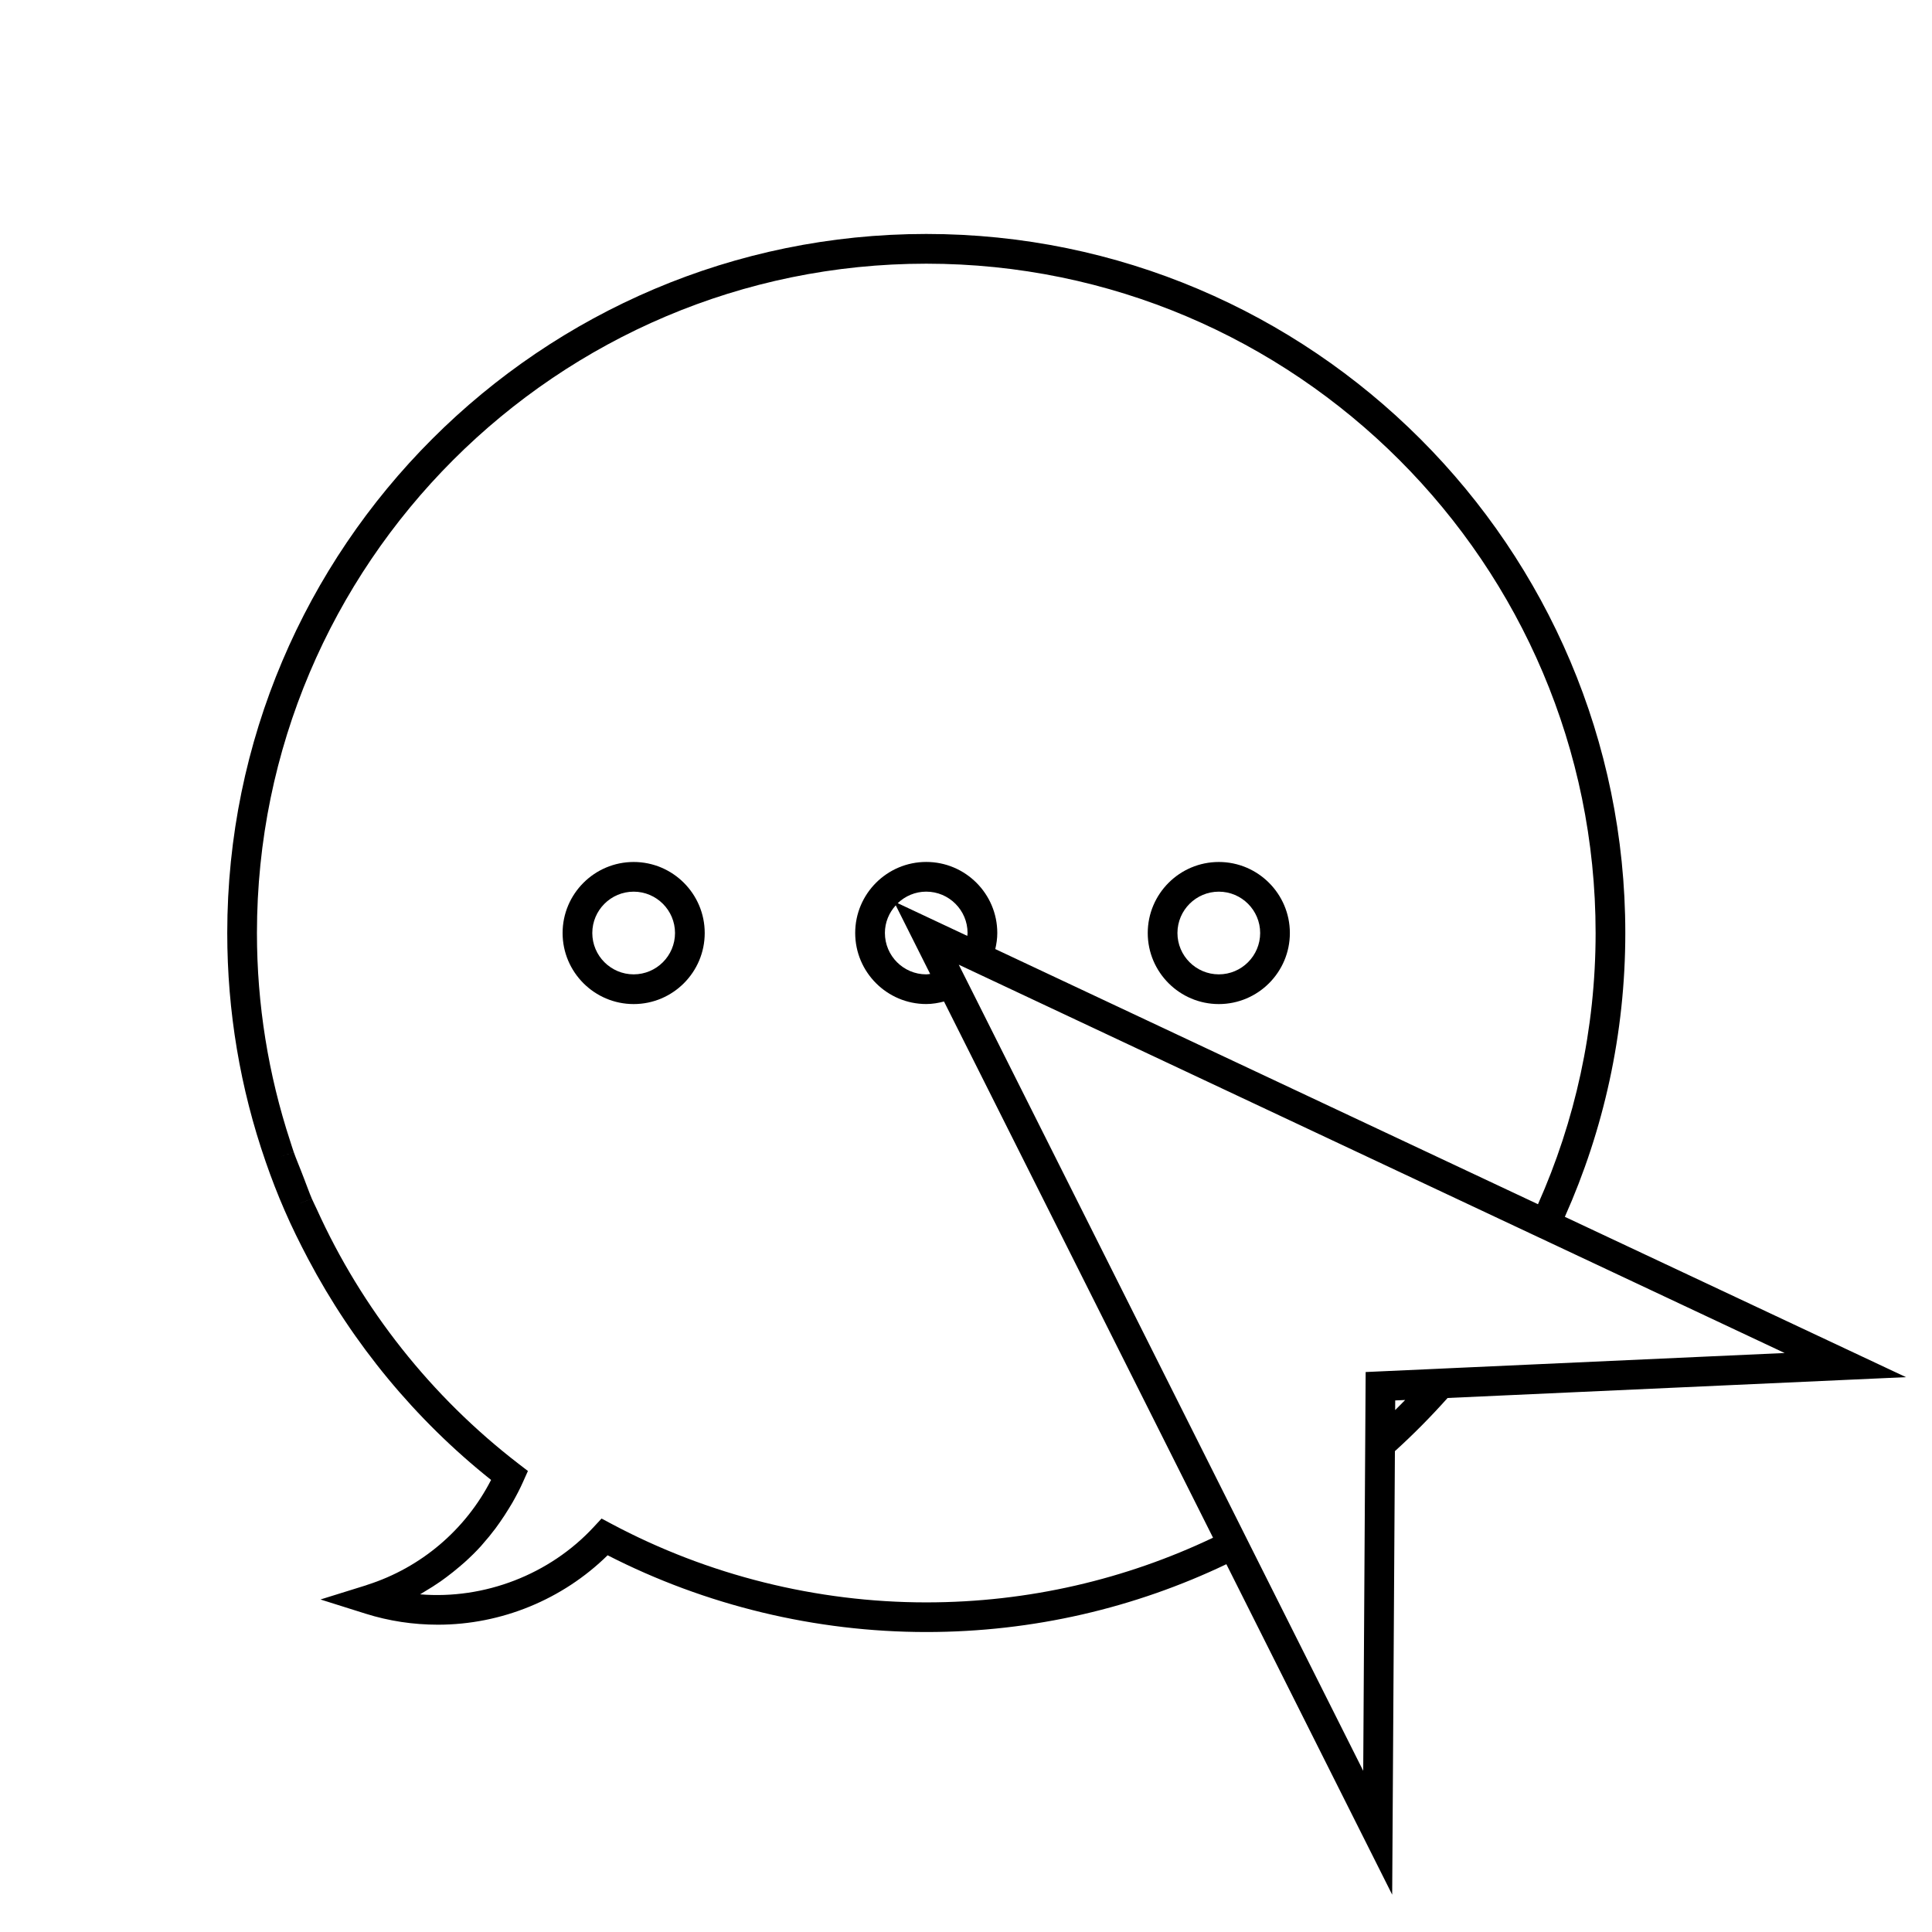 <?xml version="1.0" encoding="UTF-8"?>
<!-- Uploaded to: ICON Repo, www.iconrepo.com, Generator: ICON Repo Mixer Tools -->
<svg fill="#000000" width="800px" height="800px" version="1.1" viewBox="144 144 512 512" xmlns="http://www.w3.org/2000/svg">
 <g>
  <path d="m311.93 410.09c10.387 0 18.828-8.449 18.828-18.828 0-10.379-8.445-18.828-18.828-18.828-10.387 0-18.836 8.449-18.836 18.828 0.004 10.379 8.453 18.828 18.836 18.828zm0-29.789c6.039 0 10.957 4.918 10.957 10.957 0 6.039-4.918 10.957-10.957 10.957-6.039 0-10.965-4.918-10.965-10.957 0.004-6.039 4.922-10.957 10.965-10.957z"/>
  <path d="m467 410.09c10.387 0 18.828-8.449 18.828-18.828 0-10.379-8.445-18.828-18.828-18.828-10.387 0-18.836 8.449-18.836 18.828 0.004 10.379 8.453 18.828 18.836 18.828zm0-29.789c6.039 0 10.957 4.918 10.957 10.957 0 6.039-4.918 10.957-10.957 10.957s-10.965-4.918-10.965-10.957c0.004-6.039 4.922-10.957 10.965-10.957z"/>
  <path d="m558.7 466.47c10.266-23 16.023-48.438 16.023-75.219 0-102.14-83.102-185.25-185.25-185.25s-185.25 83.102-185.25 185.25c0 20.777 3.426 41.18 10.188 60.637 1.508 4.367 3.18 8.684 4.992 12.836 1.895 4.391 4.019 8.664 6.246 12.895 11.891 22.531 28.398 42.57 48.492 58.578-6.785 13.227-18.562 23.234-32.746 27.781-0.152 0.047-0.301 0.117-0.453 0.164l-12.012 3.738 11.996 3.777c6.137 1.926 12.574 2.906 19.133 2.906 16.809 0 33.031-6.672 44.965-18.398 26 13.312 55.129 20.34 84.449 20.34 28.449 0 55.418-6.461 79.527-17.973l43.941 87.578 0.723-117.54c4.906-4.441 9.551-9.152 13.961-14.09l121.48-5.519zm-44.969 51.211 0.016-2.551 2.633-0.117c-0.875 0.895-1.75 1.793-2.648 2.668zm10.164-10.891-17.984 0.812-0.105 17.383-0.035 5.344-0.031 5.008-0.473 77.949-29.254-58.293-1.738-3.465-1.789-3.574-71.285-142.09-1.801-3.586-1.316-2.625 2.644 1.242 3.648 1.715 143.85 67.637 3.609 1.695 3.512 1.648 61.602 28.969-82.445 3.746-5.086 0.23zm-123.55-114.77-18.438-8.668c1.969-1.883 4.625-3.059 7.551-3.059 6.039 0 10.957 4.918 10.957 10.957 0.008 0.266-0.055 0.512-0.07 0.77zm-18.961-8.098 9.121 18.188c-0.348 0.031-0.684 0.105-1.039 0.105-6.039 0-10.957-4.918-10.957-10.957-0.004-2.836 1.105-5.391 2.875-7.336zm-156.56 73.055c-0.363-0.906-0.715-1.82-1.059-2.734-0.629-1.648-1.332-3.238-1.91-4.91l-3.723 1.281 3.715-1.289c-0.324-0.93-0.598-1.863-0.906-2.793-5.848-17.785-8.848-36.359-8.848-55.273 0-97.805 79.57-177.38 177.38-177.38s177.38 79.574 177.38 177.38c0 25.578-5.484 49.883-15.273 71.871l-143.82-67.621c0.32-1.375 0.531-2.785 0.531-4.258 0-10.387-8.445-18.828-18.828-18.828-10.387 0-18.828 8.449-18.828 18.828s8.445 18.828 18.828 18.828c1.637 0 3.195-0.277 4.707-0.672l71.297 142.1c-23.055 10.973-48.816 17.141-75.996 17.141-29.027 0-57.855-7.191-83.379-20.793l-2.676-1.422-2.066 2.227c-11.684 12.633-29.004 19.262-46.023 17.855 0.09-0.051 0.172-0.109 0.262-0.156 0.301-0.168 0.57-0.355 0.871-0.535 1.469-0.859 2.906-1.777 4.305-2.746 0.52-0.363 1.023-0.738 1.527-1.113 1.207-0.898 2.379-1.836 3.516-2.809 0.441-0.379 0.887-0.738 1.312-1.129 1.5-1.355 2.953-2.766 4.312-4.266 0.156-0.168 0.301-0.355 0.453-0.531 1.203-1.348 2.34-2.746 3.426-4.191 0.379-0.508 0.746-1.023 1.105-1.543 0.855-1.211 1.668-2.461 2.445-3.738 0.324-0.531 0.652-1.051 0.961-1.59 1.012-1.789 1.973-3.609 2.816-5.512l1.266-2.832-2.461-1.891c-23.152-17.805-41.559-41.105-53.496-67.492-0.43-0.949-0.918-1.875-1.332-2.832l-3.609 1.559 3.609-1.574c-0.648-1.492-1.184-3.086-1.797-4.613z"/>
 </g>
</svg>